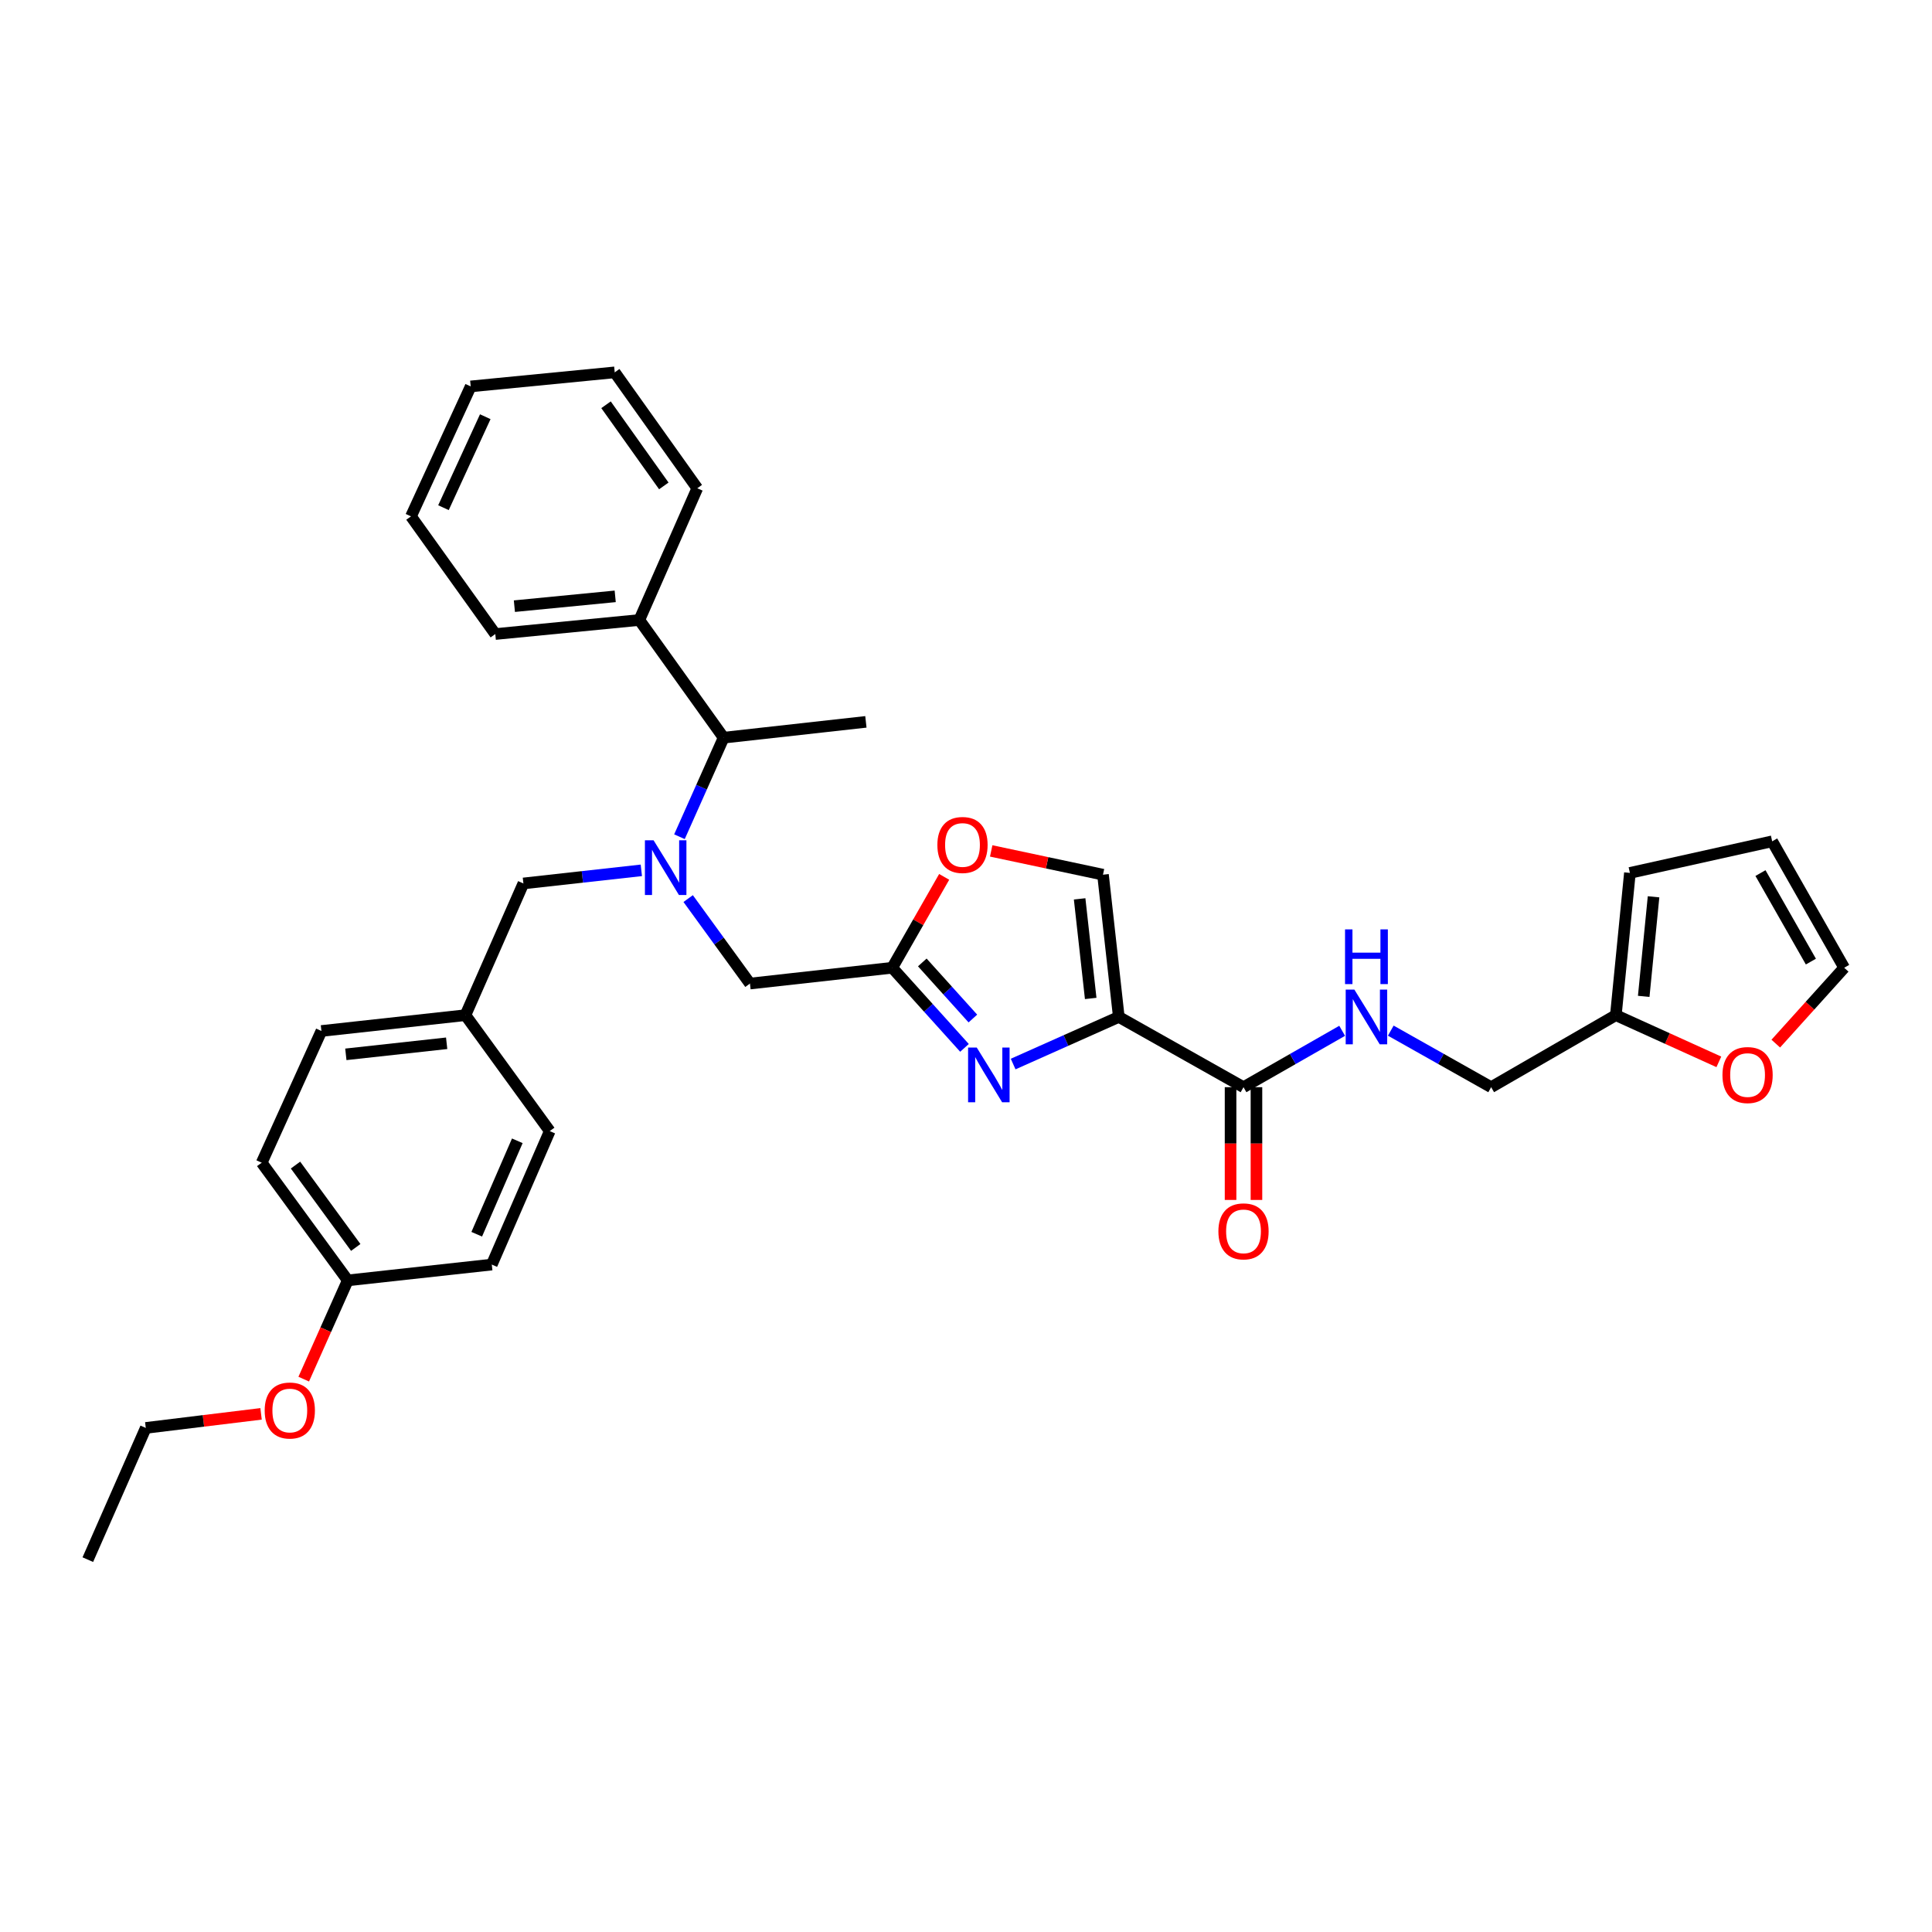 <?xml version='1.0' encoding='iso-8859-1'?>
<svg version='1.1' baseProfile='full'
              xmlns='http://www.w3.org/2000/svg'
                      xmlns:rdkit='http://www.rdkit.org/xml'
                      xmlns:xlink='http://www.w3.org/1999/xlink'
                  xml:space='preserve'
width='1000px' height='1000px' viewBox='0 0 1000 1000'>
<!-- END OF HEADER -->
<rect style='opacity:1.0;fill:#FFFFFF;stroke:none' width='1000' height='1000' x='0' y='0'> </rect>
<path class='bond-0' d='M 919.139,540.174 L 936.842,520.541' style='fill:none;fill-rule:evenodd;stroke:#FF0000;stroke-width:6px;stroke-linecap:butt;stroke-linejoin:miter;stroke-opacity:1' />
<path class='bond-0' d='M 936.842,520.541 L 954.545,500.908' style='fill:none;fill-rule:evenodd;stroke:#000000;stroke-width:6px;stroke-linecap:butt;stroke-linejoin:miter;stroke-opacity:1' />
<path class='bond-1' d='M 889.671,549.619 L 863.016,537.535' style='fill:none;fill-rule:evenodd;stroke:#FF0000;stroke-width:6px;stroke-linecap:butt;stroke-linejoin:miter;stroke-opacity:1' />
<path class='bond-1' d='M 863.016,537.535 L 836.361,525.452' style='fill:none;fill-rule:evenodd;stroke:#000000;stroke-width:6px;stroke-linecap:butt;stroke-linejoin:miter;stroke-opacity:1' />
<path class='bond-2' d='M 636.937,562.725 L 636.937,591.907' style='fill:none;fill-rule:evenodd;stroke:#000000;stroke-width:6px;stroke-linecap:butt;stroke-linejoin:miter;stroke-opacity:1' />
<path class='bond-2' d='M 636.937,591.907 L 636.937,621.088' style='fill:none;fill-rule:evenodd;stroke:#FF0000;stroke-width:6px;stroke-linecap:butt;stroke-linejoin:miter;stroke-opacity:1' />
<path class='bond-2' d='M 650.336,562.725 L 650.336,591.907' style='fill:none;fill-rule:evenodd;stroke:#000000;stroke-width:6px;stroke-linecap:butt;stroke-linejoin:miter;stroke-opacity:1' />
<path class='bond-2' d='M 650.336,591.907 L 650.336,621.088' style='fill:none;fill-rule:evenodd;stroke:#FF0000;stroke-width:6px;stroke-linecap:butt;stroke-linejoin:miter;stroke-opacity:1' />
<path class='bond-3' d='M 643.637,562.725 L 669.167,548.135' style='fill:none;fill-rule:evenodd;stroke:#000000;stroke-width:6px;stroke-linecap:butt;stroke-linejoin:miter;stroke-opacity:1' />
<path class='bond-3' d='M 669.167,548.135 L 694.698,533.545' style='fill:none;fill-rule:evenodd;stroke:#0000FF;stroke-width:6px;stroke-linecap:butt;stroke-linejoin:miter;stroke-opacity:1' />
<path class='bond-4' d='M 643.637,562.725 L 579.088,526.36' style='fill:none;fill-rule:evenodd;stroke:#000000;stroke-width:6px;stroke-linecap:butt;stroke-linejoin:miter;stroke-opacity:1' />
<path class='bond-5' d='M 719.862,533.454 L 745.841,548.09' style='fill:none;fill-rule:evenodd;stroke:#0000FF;stroke-width:6px;stroke-linecap:butt;stroke-linejoin:miter;stroke-opacity:1' />
<path class='bond-5' d='M 745.841,548.09 L 771.819,562.725' style='fill:none;fill-rule:evenodd;stroke:#000000;stroke-width:6px;stroke-linecap:butt;stroke-linejoin:miter;stroke-opacity:1' />
<path class='bond-6' d='M 954.545,500.908 L 917.272,435.458' style='fill:none;fill-rule:evenodd;stroke:#000000;stroke-width:6px;stroke-linecap:butt;stroke-linejoin:miter;stroke-opacity:1' />
<path class='bond-6' d='M 937.311,497.722 L 911.219,451.907' style='fill:none;fill-rule:evenodd;stroke:#000000;stroke-width:6px;stroke-linecap:butt;stroke-linejoin:miter;stroke-opacity:1' />
<path class='bond-7' d='M 356.195,465.103 L 372.187,487.096' style='fill:none;fill-rule:evenodd;stroke:#0000FF;stroke-width:6px;stroke-linecap:butt;stroke-linejoin:miter;stroke-opacity:1' />
<path class='bond-7' d='M 372.187,487.096 L 388.18,509.089' style='fill:none;fill-rule:evenodd;stroke:#000000;stroke-width:6px;stroke-linecap:butt;stroke-linejoin:miter;stroke-opacity:1' />
<path class='bond-8' d='M 331.957,450.488 L 301.434,453.879' style='fill:none;fill-rule:evenodd;stroke:#0000FF;stroke-width:6px;stroke-linecap:butt;stroke-linejoin:miter;stroke-opacity:1' />
<path class='bond-8' d='M 301.434,453.879 L 270.911,457.27' style='fill:none;fill-rule:evenodd;stroke:#000000;stroke-width:6px;stroke-linecap:butt;stroke-linejoin:miter;stroke-opacity:1' />
<path class='bond-9' d='M 351.686,433.088 L 363.118,407.455' style='fill:none;fill-rule:evenodd;stroke:#0000FF;stroke-width:6px;stroke-linecap:butt;stroke-linejoin:miter;stroke-opacity:1' />
<path class='bond-9' d='M 363.118,407.455 L 374.55,381.823' style='fill:none;fill-rule:evenodd;stroke:#000000;stroke-width:6px;stroke-linecap:butt;stroke-linejoin:miter;stroke-opacity:1' />
<path class='bond-10' d='M 388.18,509.089 L 461.818,500.908' style='fill:none;fill-rule:evenodd;stroke:#000000;stroke-width:6px;stroke-linecap:butt;stroke-linejoin:miter;stroke-opacity:1' />
<path class='bond-11' d='M 270.911,457.27 L 240.911,525.452' style='fill:none;fill-rule:evenodd;stroke:#000000;stroke-width:6px;stroke-linecap:butt;stroke-linejoin:miter;stroke-opacity:1' />
<path class='bond-12' d='M 524.403,550.749 L 551.745,538.555' style='fill:none;fill-rule:evenodd;stroke:#0000FF;stroke-width:6px;stroke-linecap:butt;stroke-linejoin:miter;stroke-opacity:1' />
<path class='bond-12' d='M 551.745,538.555 L 579.088,526.36' style='fill:none;fill-rule:evenodd;stroke:#000000;stroke-width:6px;stroke-linecap:butt;stroke-linejoin:miter;stroke-opacity:1' />
<path class='bond-13' d='M 499.215,542.38 L 480.517,521.644' style='fill:none;fill-rule:evenodd;stroke:#0000FF;stroke-width:6px;stroke-linecap:butt;stroke-linejoin:miter;stroke-opacity:1' />
<path class='bond-13' d='M 480.517,521.644 L 461.818,500.908' style='fill:none;fill-rule:evenodd;stroke:#000000;stroke-width:6px;stroke-linecap:butt;stroke-linejoin:miter;stroke-opacity:1' />
<path class='bond-13' d='M 503.557,527.186 L 490.468,512.671' style='fill:none;fill-rule:evenodd;stroke:#0000FF;stroke-width:6px;stroke-linecap:butt;stroke-linejoin:miter;stroke-opacity:1' />
<path class='bond-13' d='M 490.468,512.671 L 477.379,498.156' style='fill:none;fill-rule:evenodd;stroke:#000000;stroke-width:6px;stroke-linecap:butt;stroke-linejoin:miter;stroke-opacity:1' />
<path class='bond-14' d='M 579.088,526.36 L 570.906,452.729' style='fill:none;fill-rule:evenodd;stroke:#000000;stroke-width:6px;stroke-linecap:butt;stroke-linejoin:miter;stroke-opacity:1' />
<path class='bond-14' d='M 564.543,516.795 L 558.816,465.253' style='fill:none;fill-rule:evenodd;stroke:#000000;stroke-width:6px;stroke-linecap:butt;stroke-linejoin:miter;stroke-opacity:1' />
<path class='bond-15' d='M 570.906,452.729 L 541.974,446.581' style='fill:none;fill-rule:evenodd;stroke:#000000;stroke-width:6px;stroke-linecap:butt;stroke-linejoin:miter;stroke-opacity:1' />
<path class='bond-15' d='M 541.974,446.581 L 513.042,440.432' style='fill:none;fill-rule:evenodd;stroke:#FF0000;stroke-width:6px;stroke-linecap:butt;stroke-linejoin:miter;stroke-opacity:1' />
<path class='bond-16' d='M 240.911,525.452 L 284.549,585.452' style='fill:none;fill-rule:evenodd;stroke:#000000;stroke-width:6px;stroke-linecap:butt;stroke-linejoin:miter;stroke-opacity:1' />
<path class='bond-17' d='M 240.911,525.452 L 166.364,533.633' style='fill:none;fill-rule:evenodd;stroke:#000000;stroke-width:6px;stroke-linecap:butt;stroke-linejoin:miter;stroke-opacity:1' />
<path class='bond-17' d='M 231.19,539.999 L 179.008,545.726' style='fill:none;fill-rule:evenodd;stroke:#000000;stroke-width:6px;stroke-linecap:butt;stroke-linejoin:miter;stroke-opacity:1' />
<path class='bond-18' d='M 180.002,662.724 L 135.455,601.815' style='fill:none;fill-rule:evenodd;stroke:#000000;stroke-width:6px;stroke-linecap:butt;stroke-linejoin:miter;stroke-opacity:1' />
<path class='bond-18' d='M 184.136,645.677 L 152.953,603.041' style='fill:none;fill-rule:evenodd;stroke:#000000;stroke-width:6px;stroke-linecap:butt;stroke-linejoin:miter;stroke-opacity:1' />
<path class='bond-19' d='M 180.002,662.724 L 168.605,688.28' style='fill:none;fill-rule:evenodd;stroke:#000000;stroke-width:6px;stroke-linecap:butt;stroke-linejoin:miter;stroke-opacity:1' />
<path class='bond-19' d='M 168.605,688.28 L 157.209,713.836' style='fill:none;fill-rule:evenodd;stroke:#FF0000;stroke-width:6px;stroke-linecap:butt;stroke-linejoin:miter;stroke-opacity:1' />
<path class='bond-20' d='M 180.002,662.724 L 254.548,654.542' style='fill:none;fill-rule:evenodd;stroke:#000000;stroke-width:6px;stroke-linecap:butt;stroke-linejoin:miter;stroke-opacity:1' />
<path class='bond-21' d='M 330.911,320.914 L 374.55,381.823' style='fill:none;fill-rule:evenodd;stroke:#000000;stroke-width:6px;stroke-linecap:butt;stroke-linejoin:miter;stroke-opacity:1' />
<path class='bond-22' d='M 330.911,320.914 L 256.365,328.179' style='fill:none;fill-rule:evenodd;stroke:#000000;stroke-width:6px;stroke-linecap:butt;stroke-linejoin:miter;stroke-opacity:1' />
<path class='bond-22' d='M 318.43,308.667 L 266.247,313.753' style='fill:none;fill-rule:evenodd;stroke:#000000;stroke-width:6px;stroke-linecap:butt;stroke-linejoin:miter;stroke-opacity:1' />
<path class='bond-23' d='M 330.911,320.914 L 360.912,252.732' style='fill:none;fill-rule:evenodd;stroke:#000000;stroke-width:6px;stroke-linecap:butt;stroke-linejoin:miter;stroke-opacity:1' />
<path class='bond-24' d='M 374.55,381.823 L 448.181,373.634' style='fill:none;fill-rule:evenodd;stroke:#000000;stroke-width:6px;stroke-linecap:butt;stroke-linejoin:miter;stroke-opacity:1' />
<path class='bond-25' d='M 256.365,328.179 L 212.727,267.271' style='fill:none;fill-rule:evenodd;stroke:#000000;stroke-width:6px;stroke-linecap:butt;stroke-linejoin:miter;stroke-opacity:1' />
<path class='bond-26' d='M 360.912,252.732 L 318.182,192.731' style='fill:none;fill-rule:evenodd;stroke:#000000;stroke-width:6px;stroke-linecap:butt;stroke-linejoin:miter;stroke-opacity:1' />
<path class='bond-26' d='M 343.588,251.505 L 313.677,209.505' style='fill:none;fill-rule:evenodd;stroke:#000000;stroke-width:6px;stroke-linecap:butt;stroke-linejoin:miter;stroke-opacity:1' />
<path class='bond-27' d='M 318.182,192.731 L 243.635,200.004' style='fill:none;fill-rule:evenodd;stroke:#000000;stroke-width:6px;stroke-linecap:butt;stroke-linejoin:miter;stroke-opacity:1' />
<path class='bond-28' d='M 212.727,267.271 L 243.635,200.004' style='fill:none;fill-rule:evenodd;stroke:#000000;stroke-width:6px;stroke-linecap:butt;stroke-linejoin:miter;stroke-opacity:1' />
<path class='bond-28' d='M 229.539,262.775 L 251.175,215.689' style='fill:none;fill-rule:evenodd;stroke:#000000;stroke-width:6px;stroke-linecap:butt;stroke-linejoin:miter;stroke-opacity:1' />
<path class='bond-29' d='M 284.549,585.452 L 254.548,654.542' style='fill:none;fill-rule:evenodd;stroke:#000000;stroke-width:6px;stroke-linecap:butt;stroke-linejoin:miter;stroke-opacity:1' />
<path class='bond-29' d='M 267.758,590.479 L 246.758,638.842' style='fill:none;fill-rule:evenodd;stroke:#000000;stroke-width:6px;stroke-linecap:butt;stroke-linejoin:miter;stroke-opacity:1' />
<path class='bond-30' d='M 166.364,533.633 L 135.455,601.815' style='fill:none;fill-rule:evenodd;stroke:#000000;stroke-width:6px;stroke-linecap:butt;stroke-linejoin:miter;stroke-opacity:1' />
<path class='bond-31' d='M 135.124,731.811 L 105.289,735.449' style='fill:none;fill-rule:evenodd;stroke:#FF0000;stroke-width:6px;stroke-linecap:butt;stroke-linejoin:miter;stroke-opacity:1' />
<path class='bond-31' d='M 105.289,735.449 L 75.455,739.087' style='fill:none;fill-rule:evenodd;stroke:#000000;stroke-width:6px;stroke-linecap:butt;stroke-linejoin:miter;stroke-opacity:1' />
<path class='bond-32' d='M 75.455,739.087 L 45.455,807.269' style='fill:none;fill-rule:evenodd;stroke:#000000;stroke-width:6px;stroke-linecap:butt;stroke-linejoin:miter;stroke-opacity:1' />
<path class='bond-33' d='M 488.701,453.867 L 475.26,477.388' style='fill:none;fill-rule:evenodd;stroke:#FF0000;stroke-width:6px;stroke-linecap:butt;stroke-linejoin:miter;stroke-opacity:1' />
<path class='bond-33' d='M 475.26,477.388 L 461.818,500.908' style='fill:none;fill-rule:evenodd;stroke:#000000;stroke-width:6px;stroke-linecap:butt;stroke-linejoin:miter;stroke-opacity:1' />
<path class='bond-34' d='M 917.272,435.458 L 843.634,451.821' style='fill:none;fill-rule:evenodd;stroke:#000000;stroke-width:6px;stroke-linecap:butt;stroke-linejoin:miter;stroke-opacity:1' />
<path class='bond-35' d='M 843.634,451.821 L 836.361,525.452' style='fill:none;fill-rule:evenodd;stroke:#000000;stroke-width:6px;stroke-linecap:butt;stroke-linejoin:miter;stroke-opacity:1' />
<path class='bond-35' d='M 855.877,464.183 L 850.786,515.724' style='fill:none;fill-rule:evenodd;stroke:#000000;stroke-width:6px;stroke-linecap:butt;stroke-linejoin:miter;stroke-opacity:1' />
<path class='bond-36' d='M 836.361,525.452 L 771.819,562.725' style='fill:none;fill-rule:evenodd;stroke:#000000;stroke-width:6px;stroke-linecap:butt;stroke-linejoin:miter;stroke-opacity:1' />
<path  class='atom-0' d='M 891.542 556.44
Q 891.542 549.64, 894.902 545.84
Q 898.262 542.04, 904.542 542.04
Q 910.822 542.04, 914.182 545.84
Q 917.542 549.64, 917.542 556.44
Q 917.542 563.32, 914.142 567.24
Q 910.742 571.12, 904.542 571.12
Q 898.302 571.12, 894.902 567.24
Q 891.542 563.36, 891.542 556.44
M 904.542 567.92
Q 908.862 567.92, 911.182 565.04
Q 913.542 562.12, 913.542 556.44
Q 913.542 550.88, 911.182 548.08
Q 908.862 545.24, 904.542 545.24
Q 900.222 545.24, 897.862 548.04
Q 895.542 550.84, 895.542 556.44
Q 895.542 562.16, 897.862 565.04
Q 900.222 567.92, 904.542 567.92
' fill='#FF0000'/>
<path  class='atom-2' d='M 630.637 637.352
Q 630.637 630.552, 633.997 626.752
Q 637.357 622.952, 643.637 622.952
Q 649.917 622.952, 653.277 626.752
Q 656.637 630.552, 656.637 637.352
Q 656.637 644.232, 653.237 648.152
Q 649.837 652.032, 643.637 652.032
Q 637.397 652.032, 633.997 648.152
Q 630.637 644.272, 630.637 637.352
M 643.637 648.832
Q 647.957 648.832, 650.277 645.952
Q 652.637 643.032, 652.637 637.352
Q 652.637 631.792, 650.277 628.992
Q 647.957 626.152, 643.637 626.152
Q 639.317 626.152, 636.957 628.952
Q 634.637 631.752, 634.637 637.352
Q 634.637 643.072, 636.957 645.952
Q 639.317 648.832, 643.637 648.832
' fill='#FF0000'/>
<path  class='atom-3' d='M 701.01 512.2
L 710.29 527.2
Q 711.21 528.68, 712.69 531.36
Q 714.17 534.04, 714.25 534.2
L 714.25 512.2
L 718.01 512.2
L 718.01 540.52
L 714.13 540.52
L 704.17 524.12
Q 703.01 522.2, 701.77 520
Q 700.57 517.8, 700.21 517.12
L 700.21 540.52
L 696.53 540.52
L 696.53 512.2
L 701.01 512.2
' fill='#0000FF'/>
<path  class='atom-3' d='M 696.19 481.048
L 700.03 481.048
L 700.03 493.088
L 714.51 493.088
L 714.51 481.048
L 718.35 481.048
L 718.35 509.368
L 714.51 509.368
L 714.51 496.288
L 700.03 496.288
L 700.03 509.368
L 696.19 509.368
L 696.19 481.048
' fill='#0000FF'/>
<path  class='atom-5' d='M 338.289 434.929
L 347.569 449.929
Q 348.489 451.409, 349.969 454.089
Q 351.449 456.769, 351.529 456.929
L 351.529 434.929
L 355.289 434.929
L 355.289 463.249
L 351.409 463.249
L 341.449 446.849
Q 340.289 444.929, 339.049 442.729
Q 337.849 440.529, 337.489 439.849
L 337.489 463.249
L 333.809 463.249
L 333.809 434.929
L 338.289 434.929
' fill='#0000FF'/>
<path  class='atom-8' d='M 505.561 542.2
L 514.841 557.2
Q 515.761 558.68, 517.241 561.36
Q 518.721 564.04, 518.801 564.2
L 518.801 542.2
L 522.561 542.2
L 522.561 570.52
L 518.681 570.52
L 508.721 554.12
Q 507.561 552.2, 506.321 550
Q 505.121 547.8, 504.761 547.12
L 504.761 570.52
L 501.081 570.52
L 501.081 542.2
L 505.561 542.2
' fill='#0000FF'/>
<path  class='atom-25' d='M 137.001 730.077
Q 137.001 723.277, 140.361 719.477
Q 143.721 715.677, 150.001 715.677
Q 156.281 715.677, 159.641 719.477
Q 163.001 723.277, 163.001 730.077
Q 163.001 736.957, 159.601 740.877
Q 156.201 744.757, 150.001 744.757
Q 143.761 744.757, 140.361 740.877
Q 137.001 736.997, 137.001 730.077
M 150.001 741.557
Q 154.321 741.557, 156.641 738.677
Q 159.001 735.757, 159.001 730.077
Q 159.001 724.517, 156.641 721.717
Q 154.321 718.877, 150.001 718.877
Q 145.681 718.877, 143.321 721.677
Q 141.001 724.477, 141.001 730.077
Q 141.001 735.797, 143.321 738.677
Q 145.681 741.557, 150.001 741.557
' fill='#FF0000'/>
<path  class='atom-28' d='M 485.184 437.355
Q 485.184 430.555, 488.544 426.755
Q 491.904 422.955, 498.184 422.955
Q 504.464 422.955, 507.824 426.755
Q 511.184 430.555, 511.184 437.355
Q 511.184 444.235, 507.784 448.155
Q 504.384 452.035, 498.184 452.035
Q 491.944 452.035, 488.544 448.155
Q 485.184 444.275, 485.184 437.355
M 498.184 448.835
Q 502.504 448.835, 504.824 445.955
Q 507.184 443.035, 507.184 437.355
Q 507.184 431.795, 504.824 428.995
Q 502.504 426.155, 498.184 426.155
Q 493.864 426.155, 491.504 428.955
Q 489.184 431.755, 489.184 437.355
Q 489.184 443.075, 491.504 445.955
Q 493.864 448.835, 498.184 448.835
' fill='#FF0000'/>
</svg>
